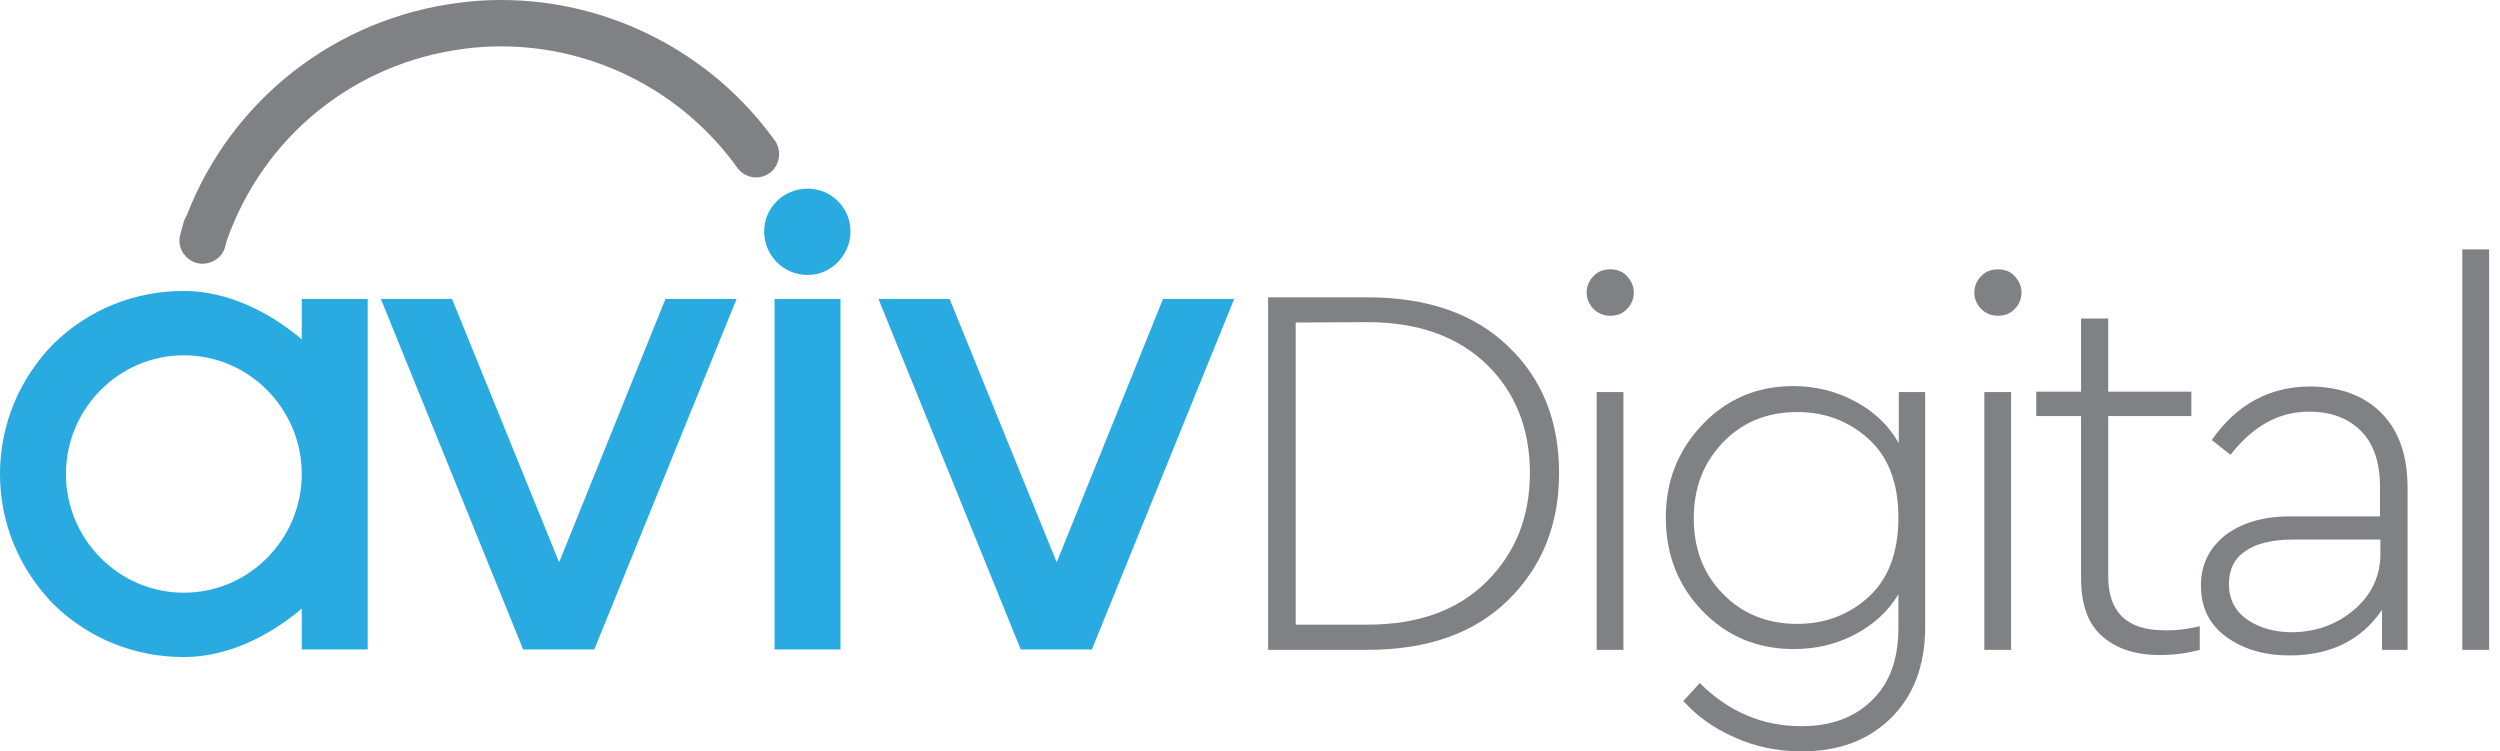 <svg xmlns="http://www.w3.org/2000/svg" width="183" height="55" viewBox="0 0 183 55" fill="none">
<path d="M110.41 25.364C112.896 27.734 114.125 30.835 114.125 34.639C114.125 38.412 112.867 41.514 110.38 43.942C107.894 46.37 104.471 47.569 100.082 47.569H92.827V21.766H100.112C104.5 21.766 107.923 22.966 110.41 25.364ZM94.846 23.609V45.726H100.082C103.798 45.726 106.723 44.673 108.83 42.567C110.936 40.46 111.989 37.827 111.989 34.609C111.989 31.391 110.936 28.729 108.83 26.681C106.723 24.633 103.798 23.58 100.082 23.58L94.846 23.609Z" fill="#808184"/>
<path d="M119.098 20.216C119.42 20.567 119.596 20.947 119.596 21.415C119.596 21.883 119.42 22.293 119.098 22.614C118.777 22.966 118.367 23.112 117.87 23.112C117.372 23.112 116.963 22.936 116.641 22.614C116.319 22.264 116.144 21.883 116.144 21.415C116.144 20.947 116.319 20.537 116.641 20.216C116.963 19.864 117.372 19.718 117.87 19.718C118.367 19.718 118.777 19.864 119.098 20.216ZM118.835 47.569H116.875V28.7H118.835V47.569Z" fill="#808184"/>
<path d="M140.923 28.7V45.902C140.923 48.71 140.075 50.934 138.407 52.572C136.74 54.21 134.575 55 131.883 55C130.099 55 128.46 54.649 126.968 53.976C125.447 53.303 124.218 52.426 123.224 51.314L124.423 49.997C126.53 52.104 129.016 53.157 131.854 53.157C133.99 53.157 135.716 52.543 137.003 51.285C138.319 50.027 138.963 48.271 138.963 45.96V43.503C138.232 44.731 137.179 45.697 135.804 46.428C134.429 47.16 132.937 47.511 131.298 47.511C128.636 47.511 126.413 46.575 124.628 44.731C122.843 42.888 121.937 40.606 121.937 37.886C121.937 35.194 122.843 32.942 124.628 31.069C126.413 29.197 128.636 28.261 131.269 28.261C132.907 28.261 134.429 28.641 135.833 29.402C137.237 30.162 138.29 31.186 138.992 32.444V28.7H140.923ZM136.798 43.678C138.232 42.362 138.963 40.431 138.963 37.886C138.963 35.37 138.232 33.439 136.769 32.122C135.306 30.806 133.58 30.162 131.562 30.162C129.367 30.162 127.554 30.894 126.12 32.386C124.687 33.878 123.984 35.721 123.984 37.944C123.984 40.168 124.687 42.011 126.12 43.474C127.554 44.936 129.367 45.668 131.562 45.668C133.609 45.668 135.365 44.995 136.798 43.678Z" fill="#808184"/>
<path d="M147.476 20.216C147.798 20.567 147.974 20.947 147.974 21.415C147.974 21.883 147.798 22.293 147.476 22.614C147.154 22.966 146.745 23.112 146.248 23.112C145.75 23.112 145.341 22.936 145.019 22.614C144.697 22.264 144.521 21.883 144.521 21.415C144.521 20.947 144.697 20.537 145.019 20.216C145.341 19.864 145.75 19.718 146.248 19.718C146.745 19.718 147.154 19.864 147.476 20.216ZM147.213 47.569H145.253V28.7H147.213V47.569Z" fill="#808184"/>
<path d="M161.021 45.843V47.569C160.026 47.832 159.061 47.949 158.096 47.949C156.311 47.949 154.907 47.481 153.883 46.574C152.83 45.667 152.332 44.234 152.332 42.274V30.455H149.056V28.67H152.332V23.316H154.322V28.67H160.407V30.455H154.322V42.186C154.322 44.819 155.697 46.136 158.417 46.136C159.149 46.165 160.026 46.077 161.021 45.843Z" fill="#808184"/>
<path d="M174.304 30.221C175.591 31.508 176.234 33.322 176.234 35.721V47.569H174.362V44.644C172.841 46.867 170.588 47.979 167.604 47.979C165.79 47.979 164.24 47.54 162.982 46.633C161.724 45.726 161.109 44.468 161.109 42.859C161.109 41.309 161.724 40.109 162.894 39.173C164.093 38.266 165.673 37.798 167.663 37.798H174.216V35.633C174.216 33.849 173.748 32.474 172.812 31.537C171.875 30.601 170.617 30.133 169.008 30.133C166.814 30.133 164.913 31.186 163.274 33.293L161.899 32.21C163.713 29.607 166.141 28.29 169.125 28.29C171.29 28.319 173.016 28.934 174.304 30.221ZM172.343 44.614C173.601 43.532 174.245 42.157 174.245 40.548V39.495H167.867C166.317 39.495 165.147 39.787 164.357 40.343C163.538 40.899 163.157 41.718 163.157 42.742C163.157 43.883 163.625 44.761 164.532 45.375C165.439 45.989 166.551 46.282 167.809 46.282C169.564 46.253 171.085 45.697 172.343 44.614Z" fill="#808184"/>
<path d="M182.202 47.569H180.242V18.255H182.202V47.569Z" fill="#808184"/>
<path d="M22.088 21.883H26.915V47.54H22.088V44.556C19.689 46.574 16.646 48.096 13.457 48.096C9.859 48.096 6.495 46.75 3.92 44.234C1.404 41.66 0 38.295 0 34.697C0 31.098 1.404 27.734 3.92 25.16C6.495 22.644 9.859 21.298 13.457 21.298C16.646 21.298 19.689 22.819 22.088 24.838V21.883ZM22.088 34.697C22.088 29.928 18.226 26.008 13.457 26.008C8.689 26.008 4.827 29.928 4.827 34.697C4.827 39.465 8.689 43.386 13.457 43.386C18.226 43.386 22.088 39.465 22.088 34.697Z" fill="#29AAE1"/>
<path d="M53.917 21.883L43.502 47.54H38.295L27.88 21.883H33.087L40.928 41.162L48.71 21.883H53.917Z" fill="#29AAE1"/>
<path d="M55.937 16.939C55.937 15.213 57.341 13.809 59.125 13.809C60.851 13.809 62.256 15.213 62.256 16.939C62.256 18.665 60.851 20.128 59.125 20.128C57.341 20.128 55.937 18.694 55.937 16.939ZM56.697 21.883H61.524V47.54H56.697V21.883Z" fill="#29AAE1"/>
<path d="M90.34 21.883L79.925 47.54H74.718L64.303 21.883H69.51L77.351 41.162L85.132 21.883H90.34Z" fill="#29AAE1"/>
<path d="M56.726 10.298C52.104 3.862 44.614 0 36.686 0C35.662 0 34.609 0.059 33.585 0.205C24.575 1.346 16.968 7.285 13.692 15.71C13.575 15.915 13.516 16.061 13.457 16.207L13.194 17.173C13.077 17.612 13.136 18.08 13.37 18.46C13.604 18.84 13.955 19.133 14.394 19.25C15.154 19.455 16.003 19.075 16.354 18.402C16.412 18.285 16.442 18.197 16.471 18.08L16.588 17.641C19.279 9.976 25.95 4.593 33.995 3.569C34.872 3.452 35.779 3.394 36.686 3.394C43.532 3.394 49.997 6.729 53.976 12.287C54.298 12.726 54.795 12.989 55.351 12.989C55.702 12.989 56.053 12.872 56.346 12.668C57.077 12.112 57.253 11.059 56.726 10.298Z" fill="#808184"/>
</svg>
